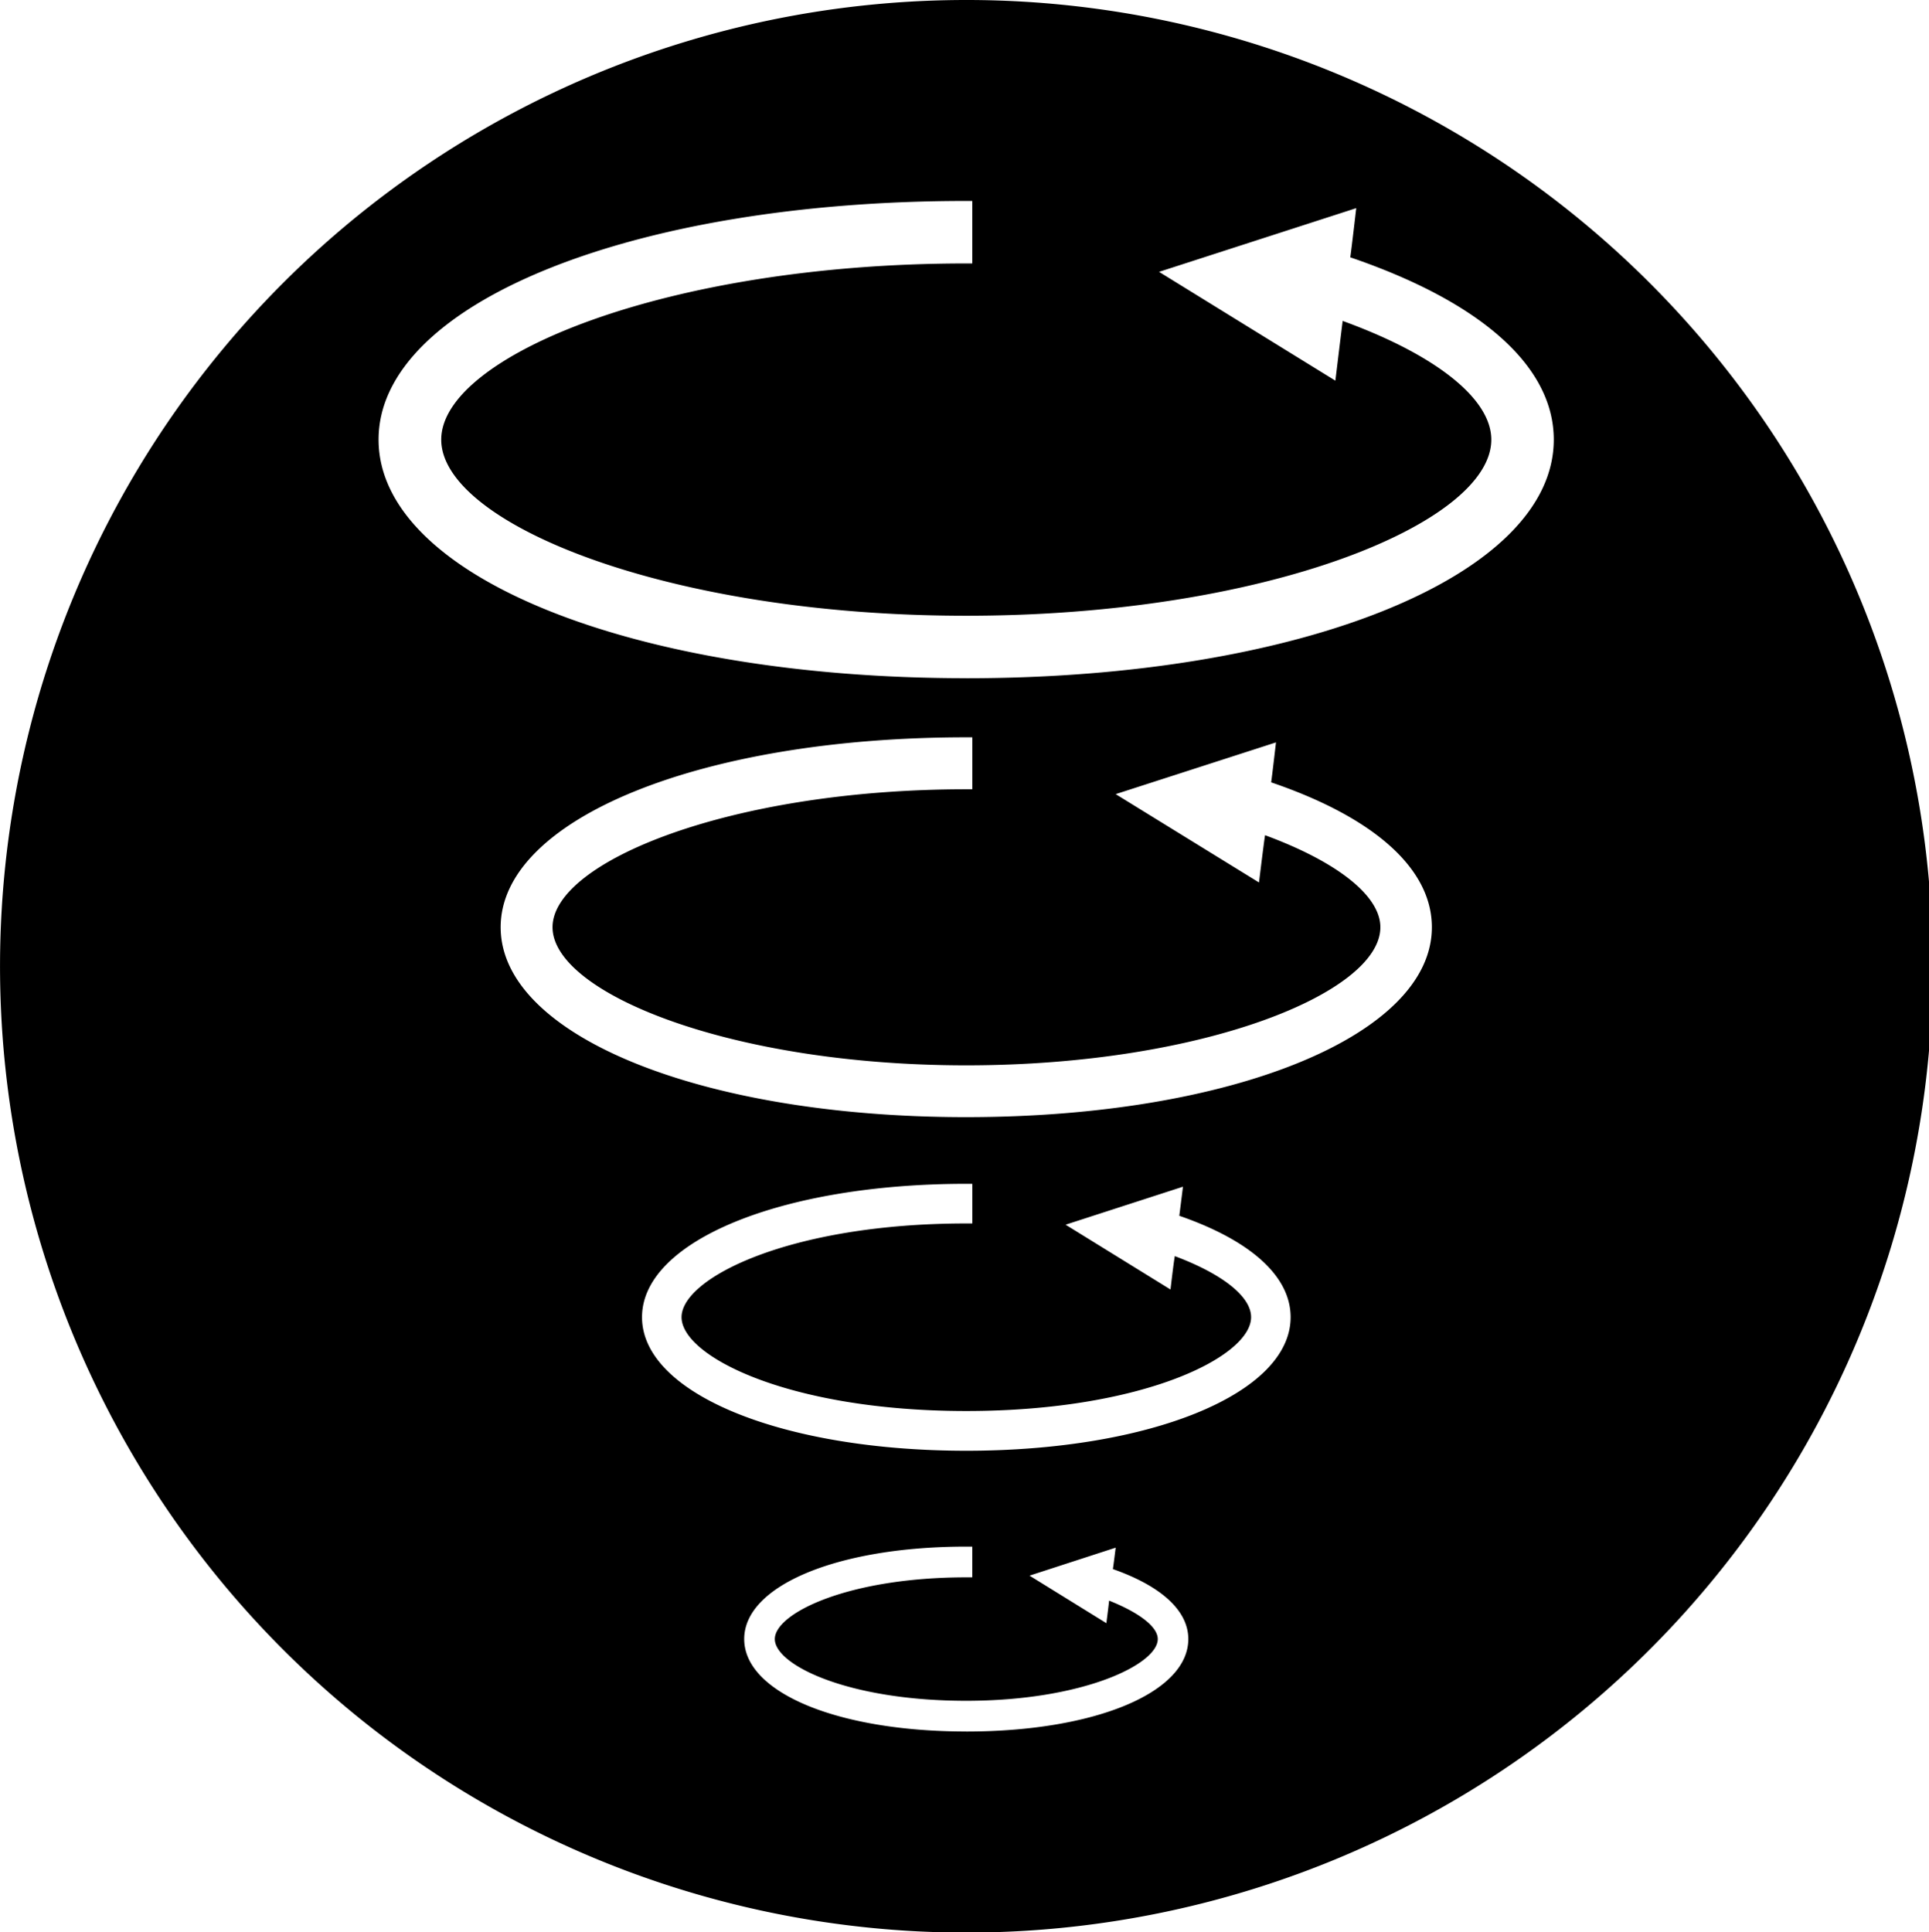 <?xml version="1.0" encoding="utf-8"?>
<!-- Generator: Adobe Illustrator 22.1.0, SVG Export Plug-In . SVG Version: 6.00 Build 0)  -->
<svg version="1.1" id="Layer_1" xmlns="http://www.w3.org/2000/svg" xmlns:xlink="http://www.w3.org/1999/xlink" x="0px" y="0px"
	 viewBox="0 0 58.8 58.9" style="enable-background:new 0 0 58.8 58.9;" xml:space="preserve">
    <path d="M29.452,0A29.456,29.456,0,1,0,58.913,29.457,29.451,29.451,0,0,0,29.452,0m0,52.782c-3.921,0-6.767-1.187-6.767-2.819,0-1.627,2.846-2.817,6.767-2.817h.185v.937h-.185c-3.612,0-5.834,1.1-5.834,1.881,0,.786,2.222,1.882,5.834,1.882,3.564,0,5.839-1.114,5.839-1.882,0-.382-.588-.815-1.483-1.171-.02.193-.084.687-.084.687l-2.342-1.449,2.626-.853s-.062.504-.085.653c1.474.518,2.299,1.267,2.299,2.133,0,1.632-2.848,2.819-6.769,2.819m0-8.559c-5.638,0-9.883-1.752-9.883-4.072,0-2.319,4.244-4.065,9.883-4.065h.185v1.208h-.185c-5.377,0-8.678,1.665-8.678,2.857,0,1.202,3.3,2.861,8.678,2.861,5.383,0,8.683-1.659,8.683-2.861,0-.633-.883-1.32-2.326-1.861-.044.263-.131,1.018-.131,1.018L32.481,37.333l3.578-1.158s-.087.706-.112.886c2.182.754,3.394,1.847,3.394,3.091,0,2.32-4.252,4.072-9.888,4.072m0-10.17c-8.091,0-14.192-2.492-14.192-5.789,0-3.3,6.101-5.789,14.192-5.789h.185v1.584h-.185c-7.215,0-12.611,2.217-12.611,4.205,0,1.993,5.396,4.21,12.611,4.21,7.224,0,12.624-2.217,12.624-4.21,0-.963-1.327-1.999-3.516-2.805-.048.319-.184,1.441-.184,1.441l-4.369-2.693,4.887-1.577s-.117,1.012-.147,1.218c3.156,1.075,4.899,2.641,4.899,4.416,0,3.297-6.098,5.789-14.195,5.789m0-13.38c-10.211,0-17.912-3.125-17.912-7.273,0-4.14,7.701-7.275,17.912-7.275h.185V8.031h-.185c-9.159,0-16.002,2.832-16.002,5.371,0,2.54,6.843,5.368,16.002,5.368,9.162,0,16.006-2.829,16.006-5.368,0-1.249-1.702-2.592-4.53-3.619-.044.346-.223,1.821-.223,1.821l-5.375-3.317,6.011-1.942s-.148,1.283-.182,1.499c3.989,1.361,6.203,3.325,6.203,5.558,0,4.147-7.697,7.273-17.91,7.273"/>
</svg>
